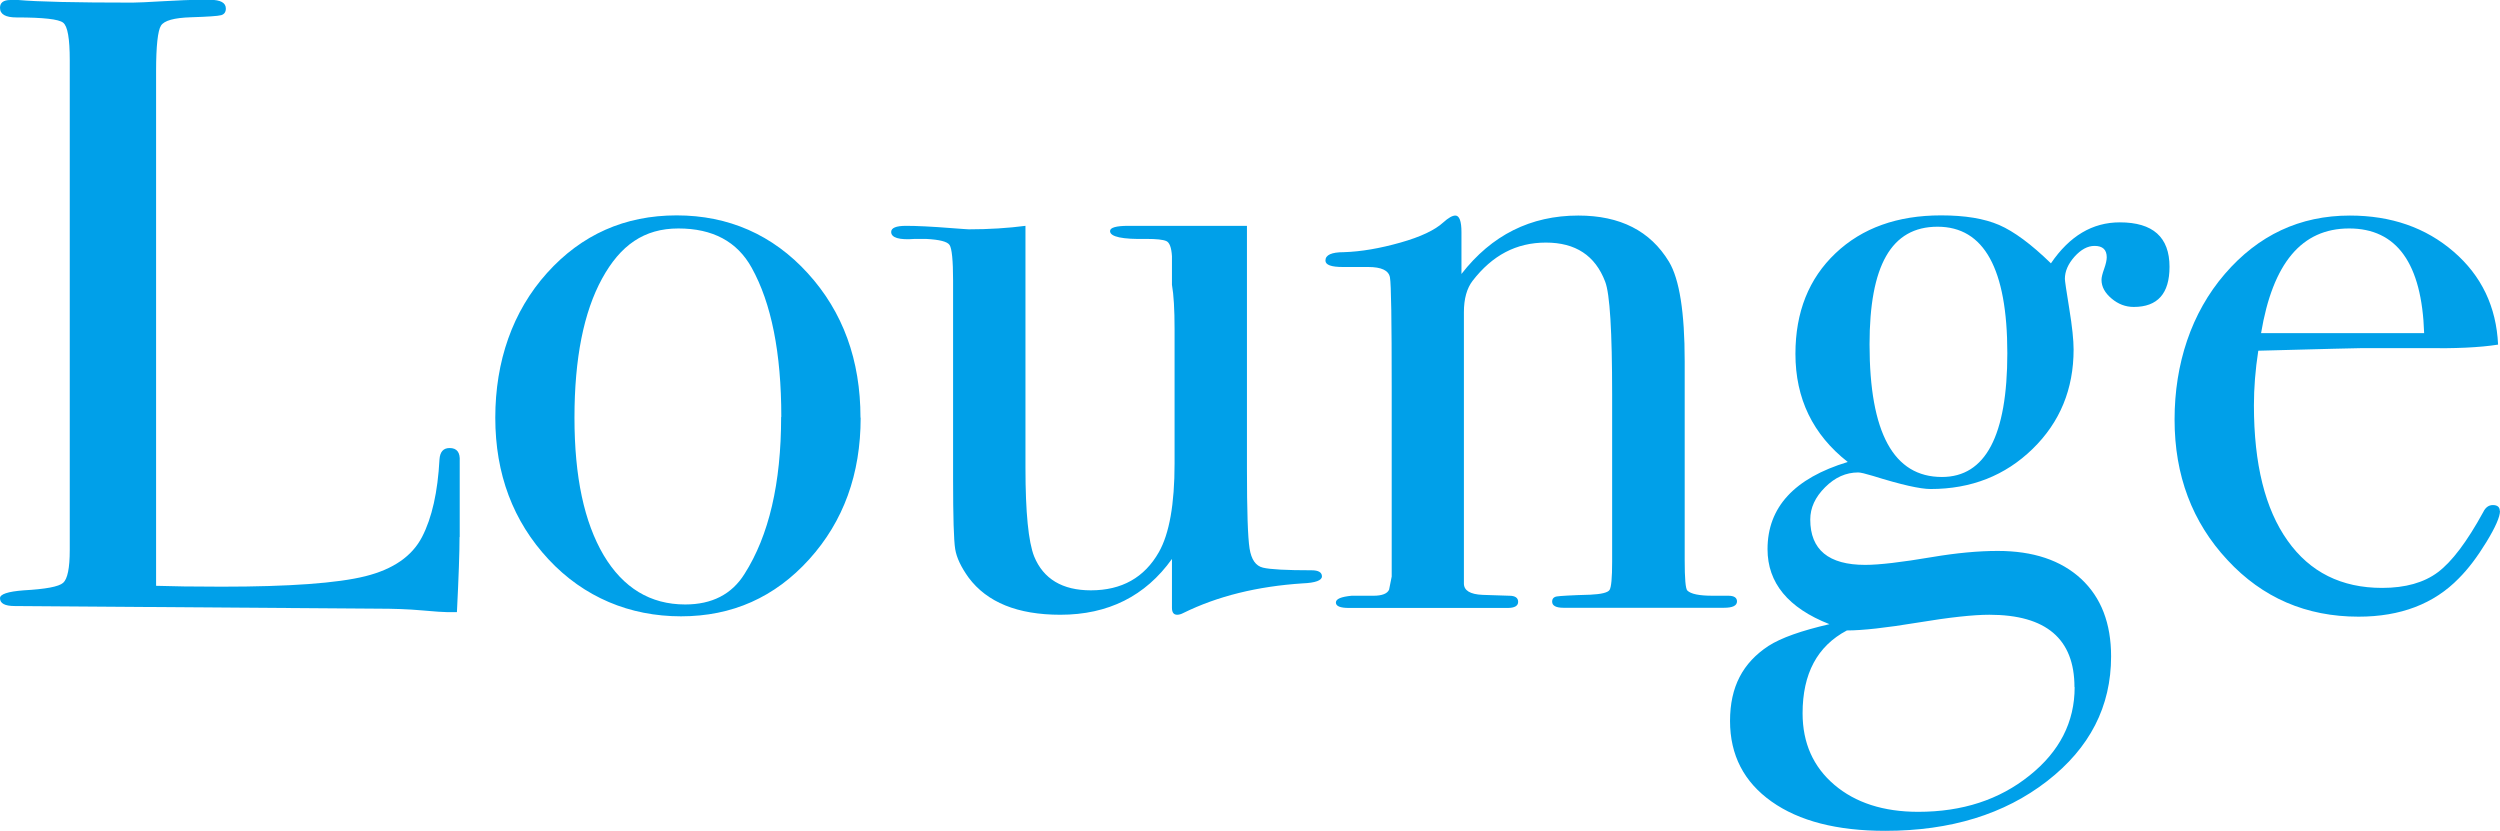 <?xml version="1.0" encoding="UTF-8"?><svg id="_レイヤー_2" xmlns="http://www.w3.org/2000/svg" viewBox="0 0 143.35 47.65"><defs><style>.cls-1{fill:#00a0e9;}</style></defs><g id="_内容_"><path class="cls-1" d="m26.35,30.8c0,.87-.05,2.3-.15,4.3h-.55c-.2,0-.68-.03-1.45-.1-.77-.07-1.63-.1-2.59-.1l-20.76-.15c-.57,0-.85-.15-.85-.45,0-.23.45-.38,1.35-.45,1.27-.07,2.02-.21,2.27-.43.25-.22.38-.84.38-1.88V3.45c0-1.23-.12-1.95-.38-2.15-.25-.2-1.14-.3-2.67-.3-.63,0-.95-.18-.95-.55,0-.3.2-.45.6-.45h.45c1.1.1,3.28.15,6.55.15.3,0,.88-.03,1.75-.08.87-.05,1.58-.08,2.15-.08h.55c.6,0,.9.17.9.5,0,.2-.09.33-.27.38-.18.05-.76.09-1.73.12-.97.03-1.54.19-1.72.48-.18.28-.28,1.16-.28,2.62v29.5c.9.03,2.15.05,3.75.05,3.9,0,6.65-.2,8.25-.6,1.6-.4,2.68-1.15,3.25-2.25.57-1.1.9-2.58,1-4.45.03-.43.22-.65.58-.65.42,0,.61.25.58.75v4.35Z"/><path class="cls-1" d="m49.35,23.95c0,3.23-.98,5.94-2.95,8.12-1.97,2.18-4.42,3.27-7.35,3.27s-5.57-1.09-7.6-3.27c-2.03-2.18-3.05-4.89-3.05-8.12s.99-6.1,2.97-8.3c1.98-2.2,4.46-3.3,7.43-3.3s5.51,1.11,7.52,3.32c2.02,2.22,3.02,4.98,3.02,8.28Zm-4.55-.05c0-3.67-.57-6.52-1.7-8.55-.83-1.5-2.23-2.25-4.2-2.25s-3.33.96-4.38,2.88c-1.05,1.92-1.58,4.57-1.58,7.97s.56,5.99,1.67,7.88c1.12,1.88,2.68,2.83,4.68,2.83,1.53,0,2.67-.58,3.4-1.75,1.4-2.2,2.1-5.2,2.1-9Z"/><path class="cls-1" d="m75.8,33.05c0,.23-.37.37-1.1.4-2.6.17-4.88.73-6.85,1.7-.13.07-.25.1-.35.1-.2,0-.3-.13-.3-.4v-2.8c-1.52,2.13-3.66,3.2-6.4,3.2-2.45,0-4.2-.71-5.26-2.13-.43-.6-.69-1.14-.77-1.64-.08-.5-.12-1.84-.12-4.02v-11.37c0-1.16-.07-1.84-.2-2.04-.13-.2-.58-.31-1.35-.35h-.65c-.9.07-1.35-.07-1.35-.4,0-.23.28-.35.85-.35.6,0,1.47.04,2.6.13.57.04.9.07,1,.07,1.17,0,2.25-.07,3.25-.2v13.88c0,2.55.17,4.25.5,5.08.53,1.29,1.62,1.94,3.25,1.94,1.77,0,3.07-.73,3.9-2.19.6-1.06.9-2.75.9-5.08v-7.71c0-1.13-.05-1.97-.15-2.54v-1.64c-.03-.5-.14-.79-.33-.87s-.56-.12-1.12-.12c-1.4.03-2.1-.12-2.1-.45,0-.2.35-.3,1.05-.3h6.8v13.95c0,2.4.05,3.92.15,4.55.1.63.35,1,.77,1.1.41.1,1.34.15,2.79.15.39,0,.59.12.59.35Z"/><path class="cls-1" d="m99.6,34.48c0,.25-.25.37-.75.37h-9.2c-.43,0-.65-.12-.65-.35,0-.17.09-.27.27-.3.18-.03.83-.07,1.92-.1.63-.03,1-.12,1.1-.27.1-.15.15-.69.15-1.62v-9.58c0-3.62-.13-5.79-.4-6.48-.57-1.5-1.7-2.24-3.4-2.24s-3.07.73-4.2,2.19c-.33.43-.5,1.03-.5,1.8v15.56c0,.4.36.62,1.07.65l1.53.05c.34,0,.51.12.51.35s-.2.35-.6.35h-9.1c-.5,0-.75-.1-.75-.31s.3-.33.9-.39h1.25c.5,0,.8-.12.9-.35l.15-.75v-10.87c0-3.79-.03-5.88-.1-6.28-.07-.4-.48-.6-1.25-.6h-1.45c-.67,0-1-.12-1-.37,0-.32.35-.48,1.05-.48,1-.03,2.08-.22,3.25-.55,1.17-.33,1.98-.72,2.45-1.15.3-.27.53-.4.7-.4.23,0,.35.32.35.95v2.4c1.73-2.23,3.97-3.35,6.7-3.35,2.4,0,4.13.88,5.2,2.65.6,1,.9,2.9.9,5.7v11.4c0,1.07.05,1.65.15,1.75.2.2.68.3,1.45.3h.9c.33,0,.5.11.5.33Z"/><path class="cls-1" d="m124.4,15.3c0,1.53-.68,2.3-2.05,2.3-.47,0-.89-.16-1.27-.48-.38-.32-.58-.67-.58-1.08,0-.13.05-.34.15-.62.1-.28.15-.51.15-.67,0-.43-.23-.65-.7-.65-.4,0-.78.21-1.15.62-.37.42-.55.84-.55,1.27,0,.1.08.67.25,1.7s.25,1.82.25,2.35c0,2.27-.78,4.17-2.35,5.7-1.57,1.53-3.52,2.3-5.85,2.3-.6,0-1.7-.25-3.3-.75-.43-.13-.72-.2-.85-.2-.7,0-1.33.28-1.9.85-.57.57-.85,1.18-.85,1.85,0,1.73,1.05,2.6,3.15,2.6.8,0,2.08-.15,3.85-.45,1.37-.23,2.62-.35,3.75-.35,2.03,0,3.62.53,4.78,1.6,1.15,1.07,1.72,2.55,1.72,4.45,0,2.87-1.22,5.25-3.67,7.15-2.45,1.9-5.54,2.85-9.28,2.85-2.77,0-4.94-.56-6.52-1.68-1.58-1.12-2.38-2.66-2.38-4.62s.73-3.33,2.2-4.3c.73-.47,1.9-.88,3.5-1.25-2.37-.93-3.55-2.37-3.55-4.3,0-2.4,1.53-4.07,4.6-5-2-1.57-3-3.63-3-6.2,0-2.4.77-4.32,2.3-5.77,1.53-1.45,3.55-2.17,6.05-2.17,1.37,0,2.47.18,3.33.55.85.37,1.84,1.1,2.97,2.2,1.07-1.57,2.38-2.35,3.95-2.35,1.9,0,2.85.85,2.85,2.55Zm-5.45,24.1c0-2.77-1.63-4.15-4.88-4.15-.93,0-2.3.15-4.11.45-1.81.3-3.17.45-4.06.45-1.7.9-2.54,2.48-2.54,4.75,0,1.7.61,3.07,1.82,4.1,1.21,1.03,2.82,1.55,4.81,1.55,2.53,0,4.65-.69,6.38-2.08,1.73-1.38,2.59-3.07,2.59-5.07Zm-3.85-19.15c0-4.83-1.33-7.25-4-7.25s-3.9,2.25-3.9,6.75c0,5.07,1.38,7.6,4.15,7.6,2.5,0,3.75-2.37,3.75-7.1Z"/><path class="cls-1" d="m143.35,29.3c0,.33-.26.93-.78,1.78s-1.04,1.54-1.58,2.08c-1.43,1.47-3.35,2.2-5.75,2.2-3,0-5.51-1.08-7.52-3.25-2.02-2.17-3.03-4.85-3.03-8.05s.96-6.12,2.88-8.35c1.92-2.23,4.31-3.35,7.17-3.35,2.37,0,4.35.69,5.95,2.07,1.6,1.38,2.45,3.16,2.55,5.33-1.07.17-2.48.23-4.25.2h-3.5c-.23,0-2.23.05-6,.15-.17,1.1-.25,2.14-.25,3.14,0,3.35.64,5.94,1.93,7.75,1.28,1.81,3.09,2.71,5.42,2.71,1.33,0,2.4-.3,3.2-.9.8-.6,1.67-1.75,2.6-3.45.13-.27.32-.4.55-.4.27,0,.4.12.4.35Zm-4.35-10.2c-.13-4-1.57-6-4.3-6s-4.38,2-5.05,6h9.35Z"/></g></svg>